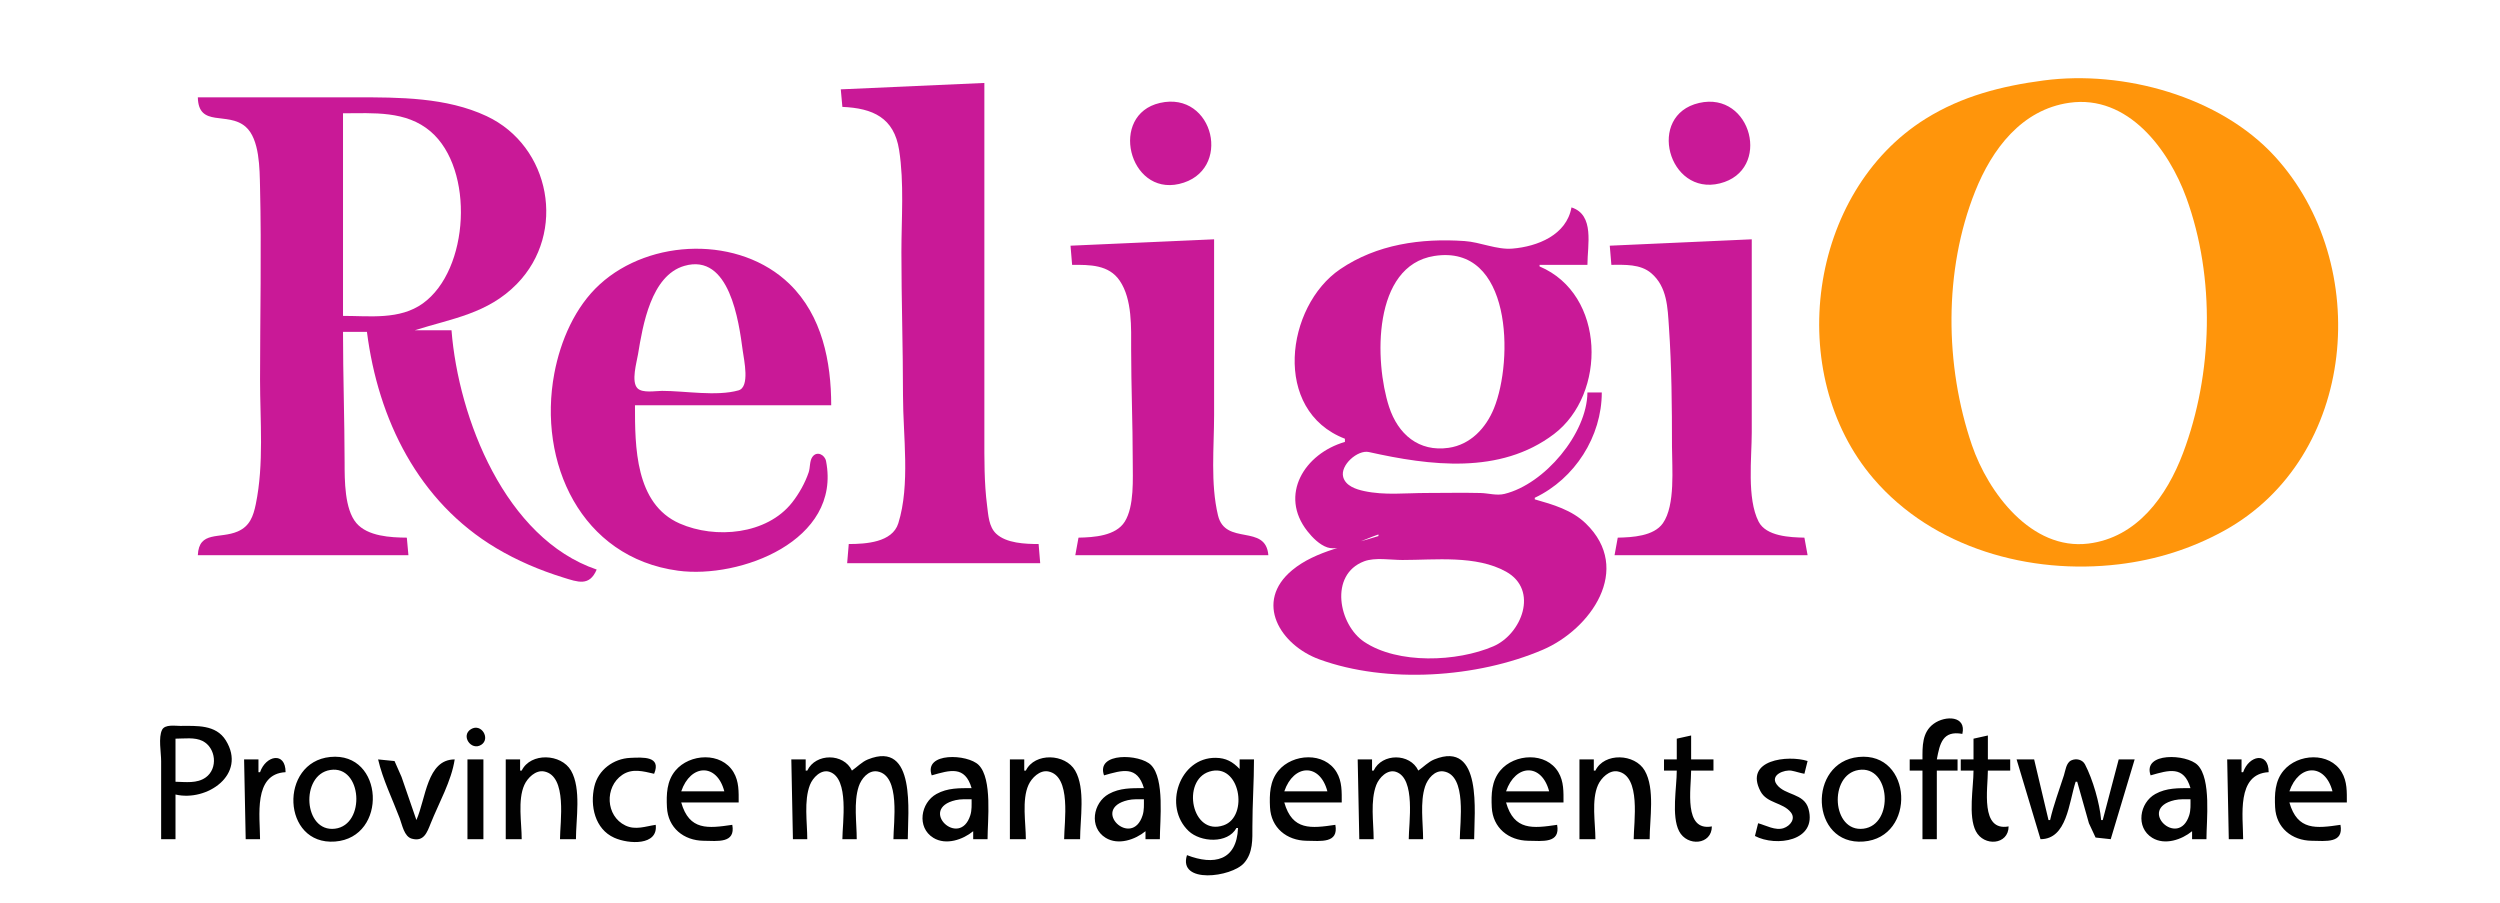 <?xml version="1.0" standalone="yes"?>
<svg xmlns="http://www.w3.org/2000/svg" width="1567" height="566">
<path style="fill:#ffffff; stroke:none;" d="M0 0L0 566L1567 566L1567 0L0 0z"/>
<path style="fill:#ff950b; stroke:none;" d="M1281 50.424C1254.72 53.886 1229.76 60.226 1207 74.425C1133.34 120.37 1118 234.312 1174.3 300C1211.67 343.599 1272.28 360.382 1328 353.715C1351.34 350.922 1373.41 344.028 1394 332.694C1477.58 286.693 1487.61 165.501 1425.83 98.004C1391.33 60.312 1330.81 43.866 1281 50.424z"/>
<path style="fill:#c91997; stroke:none;" d="M527 56L528 67C547.163 67.823 560.406 73.802 563.561 94C566.794 114.696 565 137.069 565 158C565 187.925 566 217.996 566 248C566 273.093 570.627 303.8 563.061 328C559.29 340.062 542.583 340.971 532 341L531 353L652 353L651 341C642.663 340.977 630.747 340.567 624.343 334.468C619.762 330.104 619.482 322.874 618.718 317C616.834 302.501 617 287.62 617 273L617 52L527 56M124 61C124.398 80.267 142.595 69.664 153.895 79.394C162.842 87.096 162.719 106.111 162.985 117C163.972 157.279 163 197.707 163 238C163 263.543 165.522 290.852 160.334 316C158.769 323.588 156.561 329.843 148.999 333.12C137.849 337.95 124.67 332.437 124 348L256 348L255 337C244.87 336.916 230.506 336.203 223.394 327.895C215.924 319.168 216.018 300.904 216 290C215.956 262.647 215 235.389 215 208L230 208C236.968 262.846 262.203 314.455 311 343.547C324.199 351.416 338.339 357.418 353 361.975C362.237 364.845 369.457 367.72 374 357C316.787 337.518 287.369 262.354 283 207L260 207C283.455 199.583 305.696 196.648 323.961 177.985C355.382 145.879 345.088 91.575 305 72.782C279.787 60.962 250.221 61 223 61L124 61M727 64.529C695.053 71.902 707.47 122.545 739 115.319C772.921 107.546 761.007 56.681 727 64.529M1065 64.529C1031.85 72.138 1045.7 122.968 1078 114.957C1110.74 106.838 1097.97 56.961 1065 64.529z"/>
<path style="fill:#ffffff; stroke:none;" d="M1297 64.428C1267.12 68.707 1248.56 93.509 1238 120C1218.29 169.423 1218.91 229.006 1236 279C1246.18 308.756 1273.29 345.097 1309 340.714C1339.53 336.967 1358.15 310.962 1368.32 284C1387.06 234.291 1388.66 174.168 1370.41 124C1359.38 93.671 1333.8 59.158 1297 64.428M215 71L215 198C231.803 198 250.493 200.601 265 190.211C294.278 169.244 297.504 106.116 269.961 82.465C254.519 69.205 233.997 71 215 71z"/>
<path style="fill:#c91997; stroke:none;" d="M985 130C981.904 147.358 963.679 154.516 948 155.826C938.165 156.649 927.898 151.768 918 151.09C890.736 149.221 863.002 153.087 840 168.746C805.891 191.966 797.179 257.375 843 275L843 277C817.611 284.328 801.562 310.286 819.518 332.999C822.637 336.945 827.091 341.488 832 343.117C840.267 345.859 855.977 337.61 864 335L864 336C846.198 341.793 824.775 345.106 810 357.329C785.784 377.362 802.485 404.375 827 413.305C869.353 428.732 925.867 424.882 967 407.28C996.87 394.498 1023.72 356.859 993.96 328.093C985.234 319.659 973.373 316.227 962 313L962 312C987.192 300.082 1004 273.463 1004 246L995 246C994.787 271.729 968.158 303.449 943 309.582C938.069 310.784 932.955 309.136 928 309.015C916.681 308.737 905.323 309 894 309C880.951 309 867.919 310.582 855 307.789C849.997 306.707 843.445 304.613 841.917 298.996C839.886 291.534 851.04 281.789 858 283.34C896.108 291.831 940.165 297.718 974 272.1C1007.06 247.068 1006.56 184.571 965 167L965 166L995 166C995 153.627 999.647 134.678 985 130M671 154L672 166C683.011 166 694.985 165.778 701.892 176.015C709.799 187.733 708.995 205.464 709 219C709.009 242.258 710 265.662 710 289C710 300.045 711.051 317.306 704.995 326.985C699.366 335.98 685.571 336.802 676 337L674 348L795 348C793.426 328.082 768.021 342.316 763.429 323C758.645 302.879 761 280.54 761 260L761 150L671 154M1009 154L1010 166C1018.44 166 1028.13 165.385 1034.99 171.225C1045.05 179.801 1045.26 192.871 1046.09 205C1047.8 229.922 1048 254.981 1048 280C1048 293.173 1050.2 316.715 1042.3 327.957C1036.57 336.114 1023.07 336.813 1014 337L1012 348L1133 348L1131 337C1121.97 336.814 1107.04 336.178 1102.31 326.985C1094.84 312.446 1098 286.965 1098 271L1098 150L1009 154M398 254L521 254C521 226.787 515.313 197.89 494.961 178.09C463.661 147.638 407.628 149.368 376.004 178.171C360.42 192.364 351.309 213.592 347.46 234C336.939 289.785 364.071 349.504 425 357.711C463.695 362.924 527.491 339.037 517.772 289.044C516.989 285.021 511.986 282.395 509.179 286.434C507.384 289.017 507.881 293.052 506.895 296C504.677 302.63 500.798 309.522 496.482 315C480.648 335.096 448.457 338.002 426 328.123C398.037 315.823 398 279.853 398 254z"/>
<path style="fill:#ffffff; stroke:none;" d="M899 160.439C860.239 166.543 861.419 226.642 870.671 255C876.289 272.218 889.318 283.393 908 280.7C921.661 278.73 931.366 268.343 936.395 256C948.711 225.775 947.758 152.761 899 160.439M429 166.638C408.085 172.65 402.9 203.841 399.92 222C399.088 227.068 395.464 239.257 399.603 243.397C402.744 246.537 410.938 245 415 245C429.354 245 449.105 248.573 462.891 244.682C470.197 242.62 466.312 225.539 465.576 220C463.112 201.46 457.319 158.499 429 166.638M855 351.843C832.926 360.242 839.178 391.617 855.001 402.25C876.205 416.5 913.348 414.866 936 405.127C953.75 397.496 964.685 369.825 943.996 358.313C925.239 347.876 899.644 351 879 351C871.773 351 861.822 349.248 855 351.843z"/>
<path style="fill:#010101; stroke:none;" d="M1205 476L1197 476L1197 483L1205 483L1205 526L1214 526L1214 483L1227 483L1227 476L1214 476C1215.89 465.871 1217.73 457.757 1230 460C1232.68 448.572 1219.35 448.33 1212.04 453.653C1204.67 459.03 1205 467.852 1205 476M101 526L110 526L110 498C129.525 502.649 154.903 485.569 141.517 464.04C135.315 454.065 123.202 454.999 113 455C109.773 455 103.399 453.895 101.603 457.434C99.17 462.229 101 471.692 101 477L101 526M295.228 457.029C288.565 461.057 295.358 470.922 301.682 466.817C307.568 462.997 301.722 453.102 295.228 457.029M1051 463L1051 476L1043 476L1043 483L1051 483C1051 493.543 1047.56 511.496 1052.46 520.985C1057.52 530.797 1072.96 529.598 1073 518C1055.11 521.259 1060 494.416 1060 483L1074 483L1074 476L1060 476L1060 461L1051 463M1237 463L1237 476L1229 476L1229 483L1237 483C1237 493.543 1233.56 511.496 1238.46 520.985C1243.52 530.797 1258.96 529.598 1259 518C1241.11 521.259 1246 494.416 1246 483L1260 483L1260 476L1246 476L1246 461L1237 463z"/>
<path style="fill:#ffffff; stroke:none;" d="M110 463L110 490C116.299 490.113 123.451 491.229 128.945 487.297C136.78 481.69 135.364 468.7 126.996 464.457C122.052 461.95 115.378 463 110 463z"/>
<path style="fill:#010101; stroke:none;" d="M163 484L162 484L162 476L153 476L154 526L163 526C163 511.768 158.558 485.063 179 484C178.99 470.872 166.608 473.481 163 484M207 474.468C174.814 477.677 176.643 529.985 210 527.482C243.247 524.987 240.817 471.095 207 474.468M1102 516L1100 524C1113.24 530.938 1139.14 527.284 1133.57 507.001C1130.81 496.983 1118.77 498.73 1113.62 491.66C1109.29 485.707 1118.47 482.246 1123 483.079C1125.71 483.578 1128.28 484.539 1131 485L1133 477C1120.81 473.136 1093 476.064 1103.46 495.96C1107.5 503.649 1117.56 502.883 1122.52 509.213C1125.67 513.231 1122.1 517.664 1118 519.067C1112.86 520.822 1106.88 517.332 1102 516M1165 474.468C1132.81 477.677 1134.64 529.985 1168 527.482C1201.25 524.987 1198.82 471.095 1165 474.468M1406 484L1405 484L1405 476L1396 476L1397 526L1406 526C1406 511.768 1401.56 485.063 1422 484C1421.99 470.872 1409.61 473.481 1406 484M327 483L326 483L326 476L317 476L317 526L327 526C327 515.855 324.401 501.42 328.653 492C330.639 487.6 335.709 482.54 341 483.528C355.774 486.285 351 515.507 351 526L361 526C361 513.385 364.463 494.342 357.91 483.004C351.753 472.35 332.605 471.538 327 483M411 517C404.573 517.945 398.338 520.467 392.001 517.427C379.548 511.454 378.886 493.293 390.015 485.703C396.289 481.424 403.257 483.459 410 485C414.673 473.841 403.044 474.674 395 475.039C384.55 475.514 374.949 482.531 372.529 493C369.732 505.106 372.866 519.64 385 525.095C394.216 529.238 412.612 530.083 411 517M459 517C443.863 519.225 432.059 520.779 427 503L463 503C463 496.4 463.294 489.897 459.775 484.001C452.12 471.173 432.275 472.276 423.34 483.015C417.874 489.586 417.644 497.858 418.04 506C418.667 518.884 428.548 526.843 441 526.996C449.793 527.104 461.15 528.772 459 517M506 483L505 483L505 476L496 476L497 526L506 526C506 515.465 503.8 501.993 507.664 492.004C509.415 487.475 514.598 482.004 519.985 483.786C532.511 487.931 528 516.026 528 526L537 526C537 515.667 534.998 502.914 538.225 493C539.786 488.204 544.261 482.54 550 483.539C564.588 486.077 560 515.76 560 526L569 526C569 509.868 574.495 463.676 544 476.009C540.239 477.53 537.291 480.711 534 483C528.817 471.987 511.27 471.965 506 483M584 486C595.442 482.737 604.818 479.721 609 494C601.337 494 593.941 493.813 587.004 497.649C577.055 503.15 574.45 518.652 585.015 525.142C592.937 530.007 603.548 526.301 610 521L610 526L619 526C619 514.302 622.115 488.257 613.468 479.529C606.534 472.532 578.799 471.294 584 486M643 483L642 483L642 476L633 476L633 526L643 526C643 515.855 640.401 501.42 644.653 492C646.639 487.6 651.709 482.54 657 483.528C671.774 486.285 667 515.507 667 526L677 526C677 513.385 680.463 494.342 673.911 483.004C667.753 472.35 648.605 471.538 643 483M692 486C703.442 482.737 712.818 479.721 717 494C709.337 494 701.941 493.813 695.004 497.649C685.055 503.15 682.45 518.652 693.015 525.142C700.937 530.007 711.548 526.301 718 521L718 526L727 526C727 514.302 730.115 488.257 721.468 479.529C714.534 472.532 686.799 471.294 692 486M775 519L776 519C775.112 539.629 760.854 542.502 744 536C738.232 554.229 771.907 549.89 779.775 540.957C785.466 534.496 785 526.028 785 518C785 503.961 786 489.983 786 476L777 476L777 482C772.619 477.427 768.421 475.081 762 475.004C739.303 474.732 728.826 505.523 745.043 520.892C752.505 527.963 769.515 528.998 775 519M837 517C821.864 519.225 810.059 520.779 805 503L841 503C841 496.4 841.294 489.897 837.775 484.001C830.12 471.173 810.275 472.276 801.34 483.015C795.874 489.586 795.644 497.858 796.04 506C796.667 518.884 806.548 526.843 819 526.996C827.793 527.104 839.15 528.772 837 517M861 483L860 483L860 476L851 476L852 526L861 526C861 515.465 858.8 501.993 862.664 492.004C864.415 487.475 869.598 482.004 874.985 483.786C887.511 487.931 883 516.026 883 526L892 526C892 515.667 889.998 502.914 893.225 493C894.786 488.204 899.261 482.54 905 483.539C919.588 486.077 915 515.76 915 526L924 526C924 509.868 929.495 463.676 899 476.009C895.239 477.53 892.291 480.711 889 483C883.817 471.986 866.27 471.965 861 483M976 517C960.864 519.225 949.059 520.779 944 503L980 503C980 496.4 980.294 489.897 976.775 484.001C969.12 471.174 949.275 472.276 940.34 483.015C934.874 489.586 934.644 497.858 935.04 506C935.667 518.884 945.548 526.843 958 526.996C966.793 527.104 978.15 528.772 976 517M1000 483L999 483L999 476L990 476L990 526L1000 526C1000 515.855 997.401 501.42 1001.65 492C1003.64 487.6 1008.71 482.54 1014 483.528C1028.77 486.285 1024 515.507 1024 526L1034 526C1034 513.385 1037.46 494.342 1030.91 483.004C1024.75 472.35 1005.6 471.538 1000 483M1348 486C1359.44 482.737 1368.82 479.721 1373 494C1365.34 494 1357.94 493.813 1351 497.649C1341.05 503.15 1338.45 518.652 1349.02 525.142C1356.94 530.007 1367.55 526.301 1374 521L1374 526L1383 526C1383 514.302 1386.12 488.258 1377.47 479.529C1370.53 472.531 1342.8 471.294 1348 486M1467 517C1451.86 519.225 1440.06 520.779 1435 503L1471 503C1471 496.4 1471.29 489.897 1467.78 484.001C1460.12 471.174 1440.28 472.276 1431.34 483.015C1425.87 489.586 1425.64 497.858 1426.04 506C1426.67 518.884 1436.55 526.843 1449 526.996C1457.79 527.104 1469.15 528.772 1467 517M237 476C239.923 488.63 246.004 500.878 250.576 513C252.104 517.049 253.315 524.346 258.108 525.682C265.697 527.798 267.702 521.746 270 516C275.056 503.361 282.98 489.486 285 476C267.585 476.002 266.982 500.505 261 514L251.692 487L247.298 477.028L237 476M293 476L293 526L303 526L303 476L293 476M1264 476L1279 526C1295.52 525.998 1296.73 503.361 1301 490L1302 490L1309.33 516L1313.51 524.972L1323 526L1338 476L1328 476L1318 514L1317 514C1316.08 503.452 1311.8 488.562 1306.89 479.148C1305.3 476.101 1301.41 475.156 1298.28 476.603C1295.05 478.095 1294.62 482.992 1293.66 486C1290.68 495.303 1287.19 504.466 1285 514L1284 514L1275 476L1264 476z"/>
<path style="fill:#ffffff; stroke:none;" d="M207 482.62C188.054 485.602 190.188 521.893 210 519.427C229.39 517.015 227.053 479.463 207 482.62M427 496L454 496C449.33 478.146 432.859 478.826 427 496M805 496L832 496C827.33 478.146 810.859 478.826 805 496M944 496L971 496C966.33 478.146 949.859 478.826 944 496M1165 482.62C1146.05 485.602 1148.19 521.893 1168 519.427C1187.39 517.015 1185.05 479.463 1165 482.62M1435 496L1462 496C1457.33 478.146 1440.86 478.826 1435 496M758.001 483.653C740.426 489.185 746.79 524.31 766.985 517.297C782.999 511.736 777.21 477.606 758.001 483.653M609 501C605.687 501 602.252 500.777 599 501.529C575.129 507.048 601.519 532.179 608.196 510.999C609.208 507.789 608.998 504.322 609 501M717 501C713.687 501 710.252 500.777 707 501.529C683.129 507.048 709.519 532.179 716.196 510.999C717.208 507.789 716.998 504.322 717 501M1373 501C1369.69 501 1366.25 500.777 1363 501.529C1339.13 507.049 1365.52 532.179 1372.2 510.999C1373.21 507.789 1373 504.322 1373 501z"/>
</svg>
